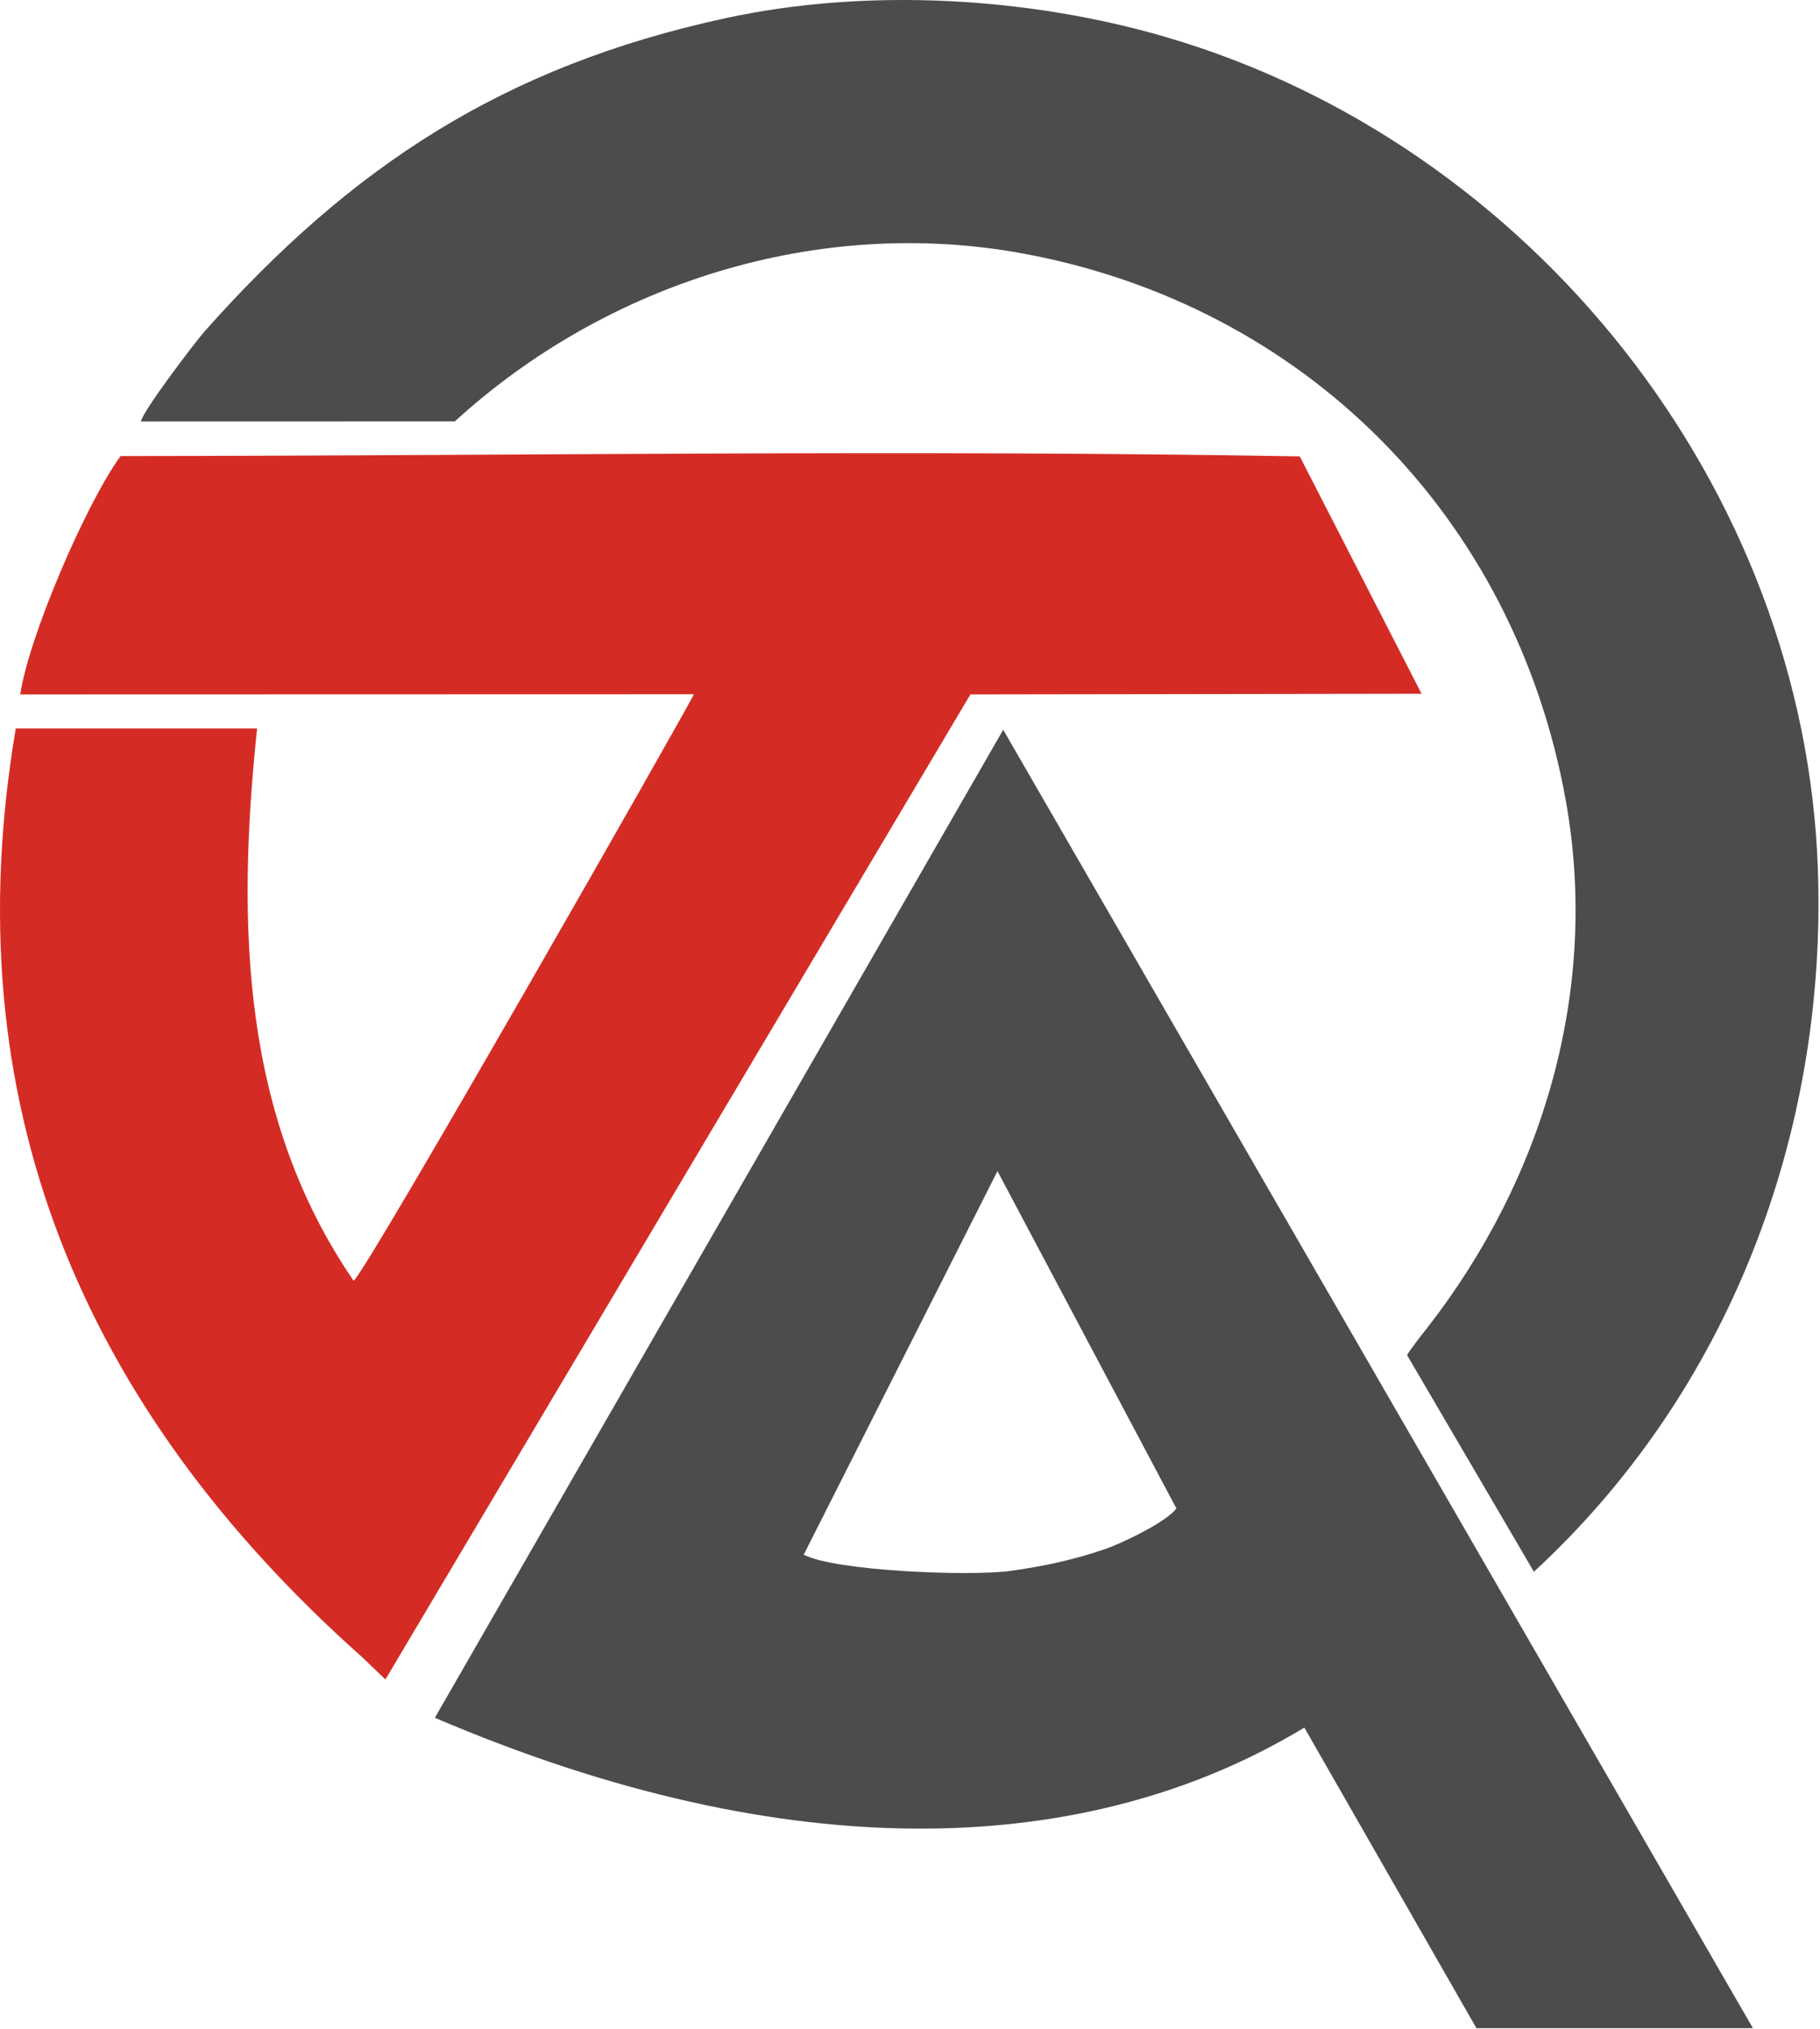 <?xml version="1.0" encoding="UTF-8"?> <svg xmlns="http://www.w3.org/2000/svg" width="315" height="351" viewBox="0 0 315 351" fill="none"><path fill-rule="evenodd" clip-rule="evenodd" d="M3.514 120.144L120.089 120.113C119.939 120.918 63.02 220.742 61.202 221.586C41.948 193.488 40.887 160.451 44.495 126.037L2.73 126.03C-8.183 190.421 13.985 243.407 62.79 286.804L66.705 290.562L167.959 120.139L246.038 120.026L224.96 78.959C157.187 77.768 88.742 78.861 20.87 78.904C14.838 87.153 4.876 110.443 3.514 120.144Z" fill="#D42C24"></path><path fill-rule="evenodd" clip-rule="evenodd" d="M139.104 268.977L172.638 202.614L203.6 260.96C202.144 263.13 194.574 266.861 191.225 268.014C185.938 269.836 180.662 270.987 174.861 271.782C167.832 272.745 144.55 271.814 139.104 268.977ZM75.265 297.19C136.689 323.468 188.411 321.489 225.75 298.886L255.535 350.892L303.387 350.891L173.632 126.258L75.265 297.19Z" fill="#4C4C4C"></path><path fill-rule="evenodd" clip-rule="evenodd" d="M24.383 72.917L78.723 72.903C105.016 48.897 141.623 37.379 176.904 43.833C225.701 52.762 262.125 89.249 270.993 138.446C276.884 171.112 267.137 203.92 247.031 229.717C246.168 230.825 243.909 233.666 243.537 234.457L265.479 271.926C299.263 240.794 316.22 196.14 314.634 150.389C312.347 84.317 265.092 24.996 201.931 6.45C178.405 -0.459 150.346 -2.224 125.558 3.149C87.087 11.486 60.771 28.803 35.38 57.361C33.56 59.483 24.856 70.897 24.383 72.917Z" fill="#4C4C4C"></path></svg> 